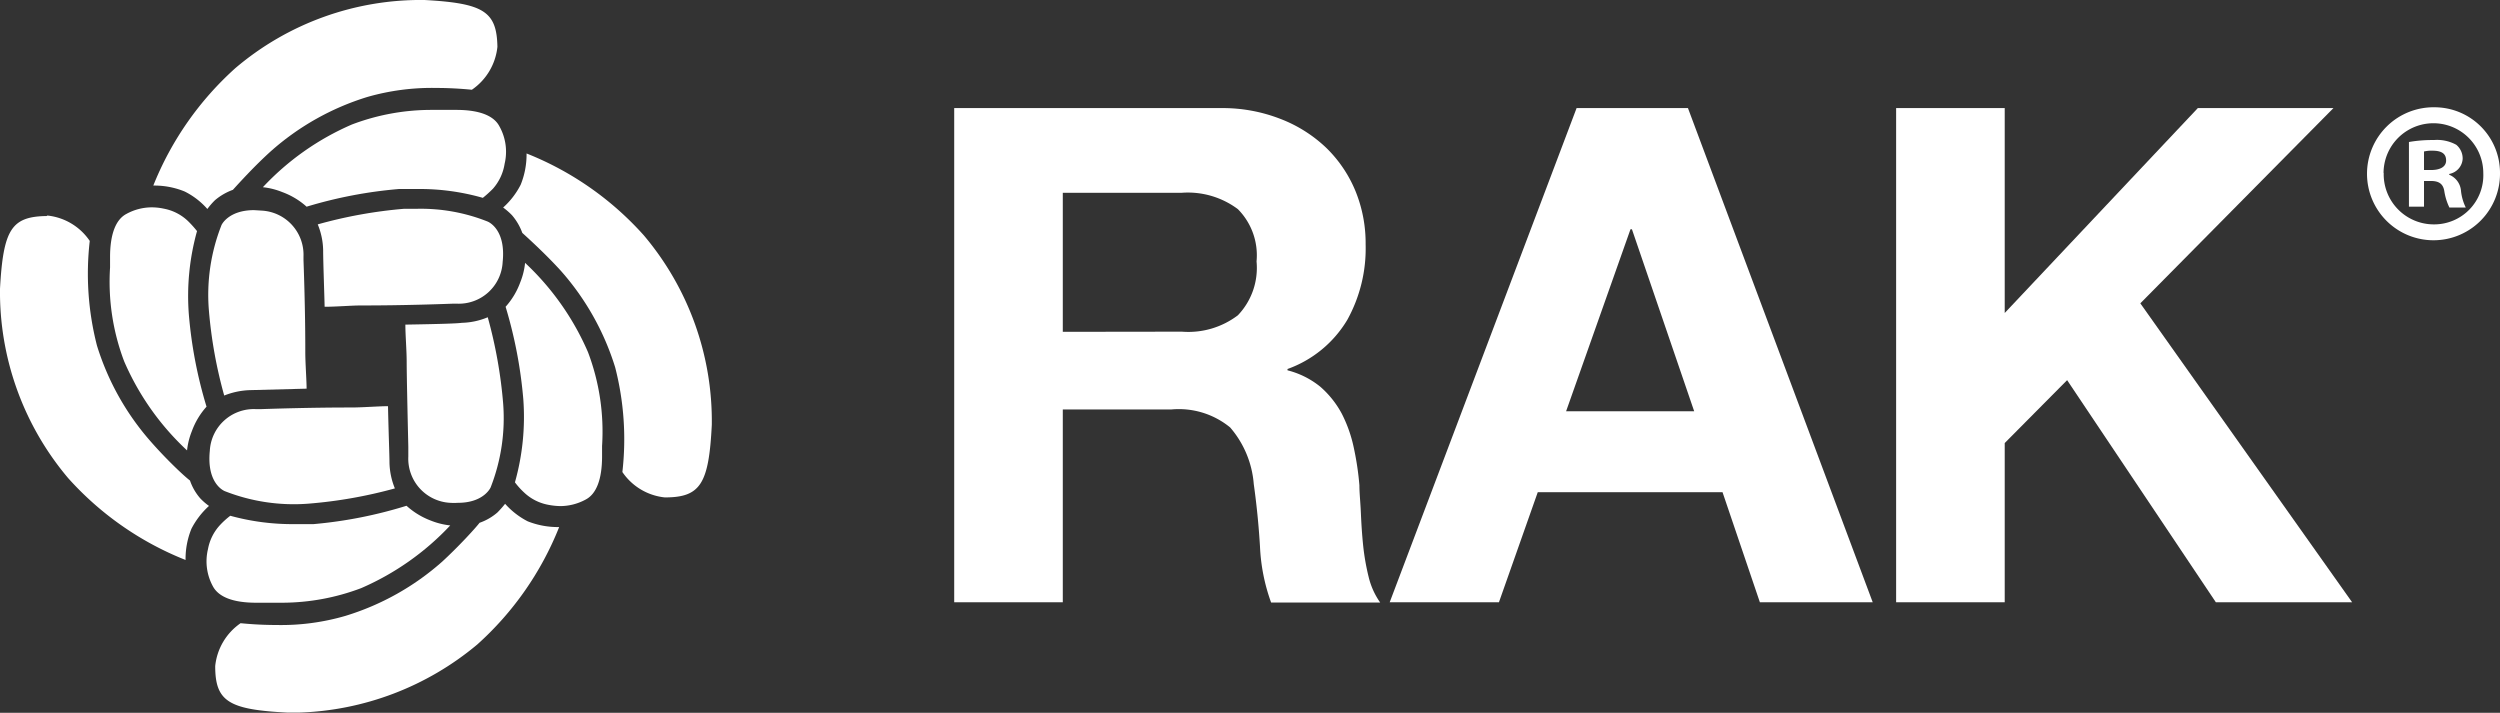 <svg xmlns="http://www.w3.org/2000/svg" viewBox="0 0 152.64 43.52"><rect x="0" y="0" width="152.64" height="43.52" fill="#333333" stroke="none"/><defs><style>.cls-1{fill:#fff;}</style></defs><g id="Layer_2" data-name="Layer 2"><g id="Layer_1-2" data-name="Layer 1"><path class="cls-1" d="M19.4,13.7a4.32,4.32,0,0,1,.33,1.58c0,.7.08,2.83.09,3.45.71,0,1.63-.08,2.24-.08s2.65,0,5.62-.11h.2A2.68,2.68,0,0,0,30.69,16c.21-2-.87-2.45-.91-2.47a11,11,0,0,0-4.4-.78l-.73,0A28.21,28.21,0,0,0,19.4,13.7Z"/><path class="cls-1" d="M16.05,11.43a4.43,4.43,0,0,1,1.19.3,4.56,4.56,0,0,1,1.48.89,27.29,27.29,0,0,1,5.64-1.08c.36,0,.74,0,1.12,0a14,14,0,0,1,4,.54,7,7,0,0,0,.62-.56A3,3,0,0,0,30.81,10a3.17,3.17,0,0,0-.32-2.29c-.34-.65-1.22-1-2.63-1l-.63,0-.94,0a13.66,13.66,0,0,0-4.8.89A16.27,16.27,0,0,0,16.05,11.43Z"/><path class="cls-1" d="M9.36,11.33a4.87,4.87,0,0,1,1.91.36,4.51,4.51,0,0,1,1.39,1.07,4.3,4.3,0,0,1,.47-.54,3.56,3.56,0,0,1,1.09-.63c.48-.53,1.38-1.51,2.31-2.35a15.91,15.91,0,0,1,5.9-3.32,14.26,14.26,0,0,1,4.22-.55c1,0,1.86.08,2.16.11a3.63,3.63,0,0,0,1.56-2.62C30.33.7,29.54.2,25.92,0A17.48,17.48,0,0,0,14.37,4.16,19.22,19.22,0,0,0,9.36,11.33Z"/><path class="cls-1" d="M24.75,19.82c0,.62.08,1.6.08,2.25,0,.86.07,3.9.1,5.2v.61a2.7,2.7,0,0,0,2.55,2.82,3.87,3.87,0,0,0,.48,0c1.59,0,2-.94,2-.95a11.59,11.59,0,0,0,.76-5.12,28.34,28.34,0,0,0-.94-5.26,4.34,4.34,0,0,1-1.58.34C27.91,19.75,27.08,19.78,24.75,19.82Z"/><path class="cls-1" d="M31.44,29.45a4.63,4.63,0,0,0,.56.62,2.91,2.91,0,0,0,1.47.75,4.18,4.18,0,0,0,.76.08,3.27,3.27,0,0,0,1.53-.4c.65-.34,1-1.23,1-2.64,0-.17,0-.36,0-.56v-.07a13.68,13.68,0,0,0-.86-5.73,16.34,16.34,0,0,0-3.84-5.45,4.4,4.4,0,0,1-.3,1.2,4.56,4.56,0,0,1-.89,1.48,27.46,27.46,0,0,1,1.08,5.63A14.73,14.73,0,0,1,31.44,29.45Z"/><path class="cls-1" d="M38,28.82a3.57,3.57,0,0,0,2.59,1.55c2.18,0,2.69-.82,2.87-4.44a17.57,17.57,0,0,0-4.15-11.56,19,19,0,0,0-7.16-5,4.91,4.91,0,0,1-.36,1.91,4.76,4.76,0,0,1-1.07,1.39,4.3,4.3,0,0,1,.54.47,3.47,3.47,0,0,1,.63,1.08c.43.39,1.47,1.34,2.35,2.31a16,16,0,0,1,3.32,5.9A17.61,17.61,0,0,1,38,28.82Z"/><path class="cls-1" d="M23.69,24.8c-.54,0-1.58.08-2.24.08s-2.49,0-5.52.1h-.3a2.69,2.69,0,0,0-2.82,2.55c-.2,2,.87,2.44.92,2.46a11.52,11.52,0,0,0,5.12.76,28.29,28.29,0,0,0,5.26-.93,4.37,4.37,0,0,1-.33-1.58c0-.46-.05-1.62-.09-3.44Z"/><path class="cls-1" d="M14.06,31.49a5.05,5.05,0,0,0-.62.56,2.94,2.94,0,0,0-.74,1.47A3.18,3.18,0,0,0,13,35.8c.35.65,1.23,1,2.64,1l.61,0,1,0a13.7,13.7,0,0,0,4.8-.89,16.38,16.38,0,0,0,5.44-3.83,4.49,4.49,0,0,1-1.2-.3,4.63,4.63,0,0,1-1.47-.9A27.11,27.11,0,0,1,19.15,32c-.37,0-.74,0-1.12,0A14.25,14.25,0,0,1,14.06,31.49Z"/><path class="cls-1" d="M14.69,38.05a3.62,3.62,0,0,0-1.55,2.62c0,2.16.82,2.66,4.44,2.84h.64a17.84,17.84,0,0,0,10.92-4.16,19.1,19.1,0,0,0,5-7.17,5,5,0,0,1-1.92-.35,4.75,4.75,0,0,1-1.38-1.07,6.5,6.5,0,0,1-.47.53,3.36,3.36,0,0,1-1.09.63C29,32.28,28,33.37,27,34.29a15.89,15.89,0,0,1-5.9,3.31,14,14,0,0,1-4.22.56C15.83,38.16,15,38.08,14.69,38.05Z"/><path class="cls-1" d="M15.51,12.83c-1.57,0-2,.91-2,.95a11.59,11.59,0,0,0-.76,5.12,27.74,27.74,0,0,0,.94,5.25,4.6,4.6,0,0,1,1.58-.33l3.45-.09c0-.5-.08-1.56-.08-2.24s0-2.57-.11-5.62v-.2A2.7,2.7,0,0,0,16,12.86Z"/><path class="cls-1" d="M9.24,12.66a3.23,3.23,0,0,0-1.52.4c-.65.34-1,1.23-1,2.64,0,.19,0,.4,0,.63a13.7,13.7,0,0,0,.86,5.73,16.18,16.18,0,0,0,3.84,5.44,4.43,4.43,0,0,1,.3-1.19,4.56,4.56,0,0,1,.89-1.48,27,27,0,0,1-1.08-5.63,14.73,14.73,0,0,1,.5-5.09,6.47,6.47,0,0,0-.56-.62A2.91,2.91,0,0,0,10,12.74,3.48,3.48,0,0,0,9.24,12.66Z"/><path class="cls-1" d="M2.85,13.19C.7,13.22.2,14,0,17.63A17.61,17.61,0,0,0,4.16,29.19a19.05,19.05,0,0,0,7.17,5,4.87,4.87,0,0,1,.36-1.91,4.94,4.94,0,0,1,1.07-1.39,3.64,3.64,0,0,1-.54-.47,3.27,3.27,0,0,1-.62-1.08C11.16,29,10.12,28,9.24,27a16,16,0,0,1-3.32-5.9,17.61,17.61,0,0,1-.44-6.39,3.57,3.57,0,0,0-2.59-1.55Z"/><path class="cls-1" d="M74.52,6.6a9.7,9.7,0,0,1,3.66.66A8.41,8.41,0,0,1,81,9.05a7.86,7.86,0,0,1,1.77,2.64,8.44,8.44,0,0,1,.61,3.23,9,9,0,0,1-1.12,4.61,7,7,0,0,1-3.65,3v.08a5.2,5.2,0,0,1,2,1,5.82,5.82,0,0,1,1.31,1.64,8.29,8.29,0,0,1,.74,2.1A17.83,17.83,0,0,1,83,29.63c0,.48.06,1,.09,1.69s.07,1.31.14,2a14.09,14.09,0,0,0,.34,1.93,4.55,4.55,0,0,0,.7,1.54H77.61a11.45,11.45,0,0,1-.68-3.42c-.08-1.33-.21-2.6-.38-3.81a6,6,0,0,0-1.44-3.46A4.94,4.94,0,0,0,71.52,25H64.89V36.77H58.26V6.6ZM72.16,20.25a5,5,0,0,0,3.42-1,4.19,4.19,0,0,0,1.14-3.29,4,4,0,0,0-1.14-3.19,5.1,5.1,0,0,0-3.42-1H64.89v8.49Z"/><path class="cls-1" d="M103.06,6.6l11.28,30.17h-6.89l-2.28-6.72H93.89l-2.37,6.72H84.85L96.26,6.6Zm.38,18.51L99.64,14h-.09L95.62,25.11Z"/><path class="cls-1" d="M122.4,6.6V19.11L134.19,6.6h8.28L130.68,18.52l12.93,18.25h-8.32l-9.08-13.56-3.81,3.84v9.72h-6.63V6.6Z"/><path class="cls-1" d="M152.64,10.55a4.06,4.06,0,1,1-4-4A4,4,0,0,1,152.64,10.55Zm-7.1,0a3.06,3.06,0,0,0,3.08,3.15,3,3,0,0,0,3-3.13,3,3,0,1,0-6.09,0ZM148,12.62h-.92V8.67a8.3,8.3,0,0,1,1.52-.12,2.43,2.43,0,0,1,1.37.29,1.09,1.09,0,0,1,.39.87,1,1,0,0,1-.82.91v.05a1.16,1.16,0,0,1,.72,1,3,3,0,0,0,.29,1h-1a3.51,3.51,0,0,1-.31-1c-.07-.43-.31-.62-.82-.62H148Zm0-2.24h.44c.5,0,.91-.17.91-.58s-.26-.6-.84-.6a1.94,1.94,0,0,0-.51.05Z"/></g></g></svg>